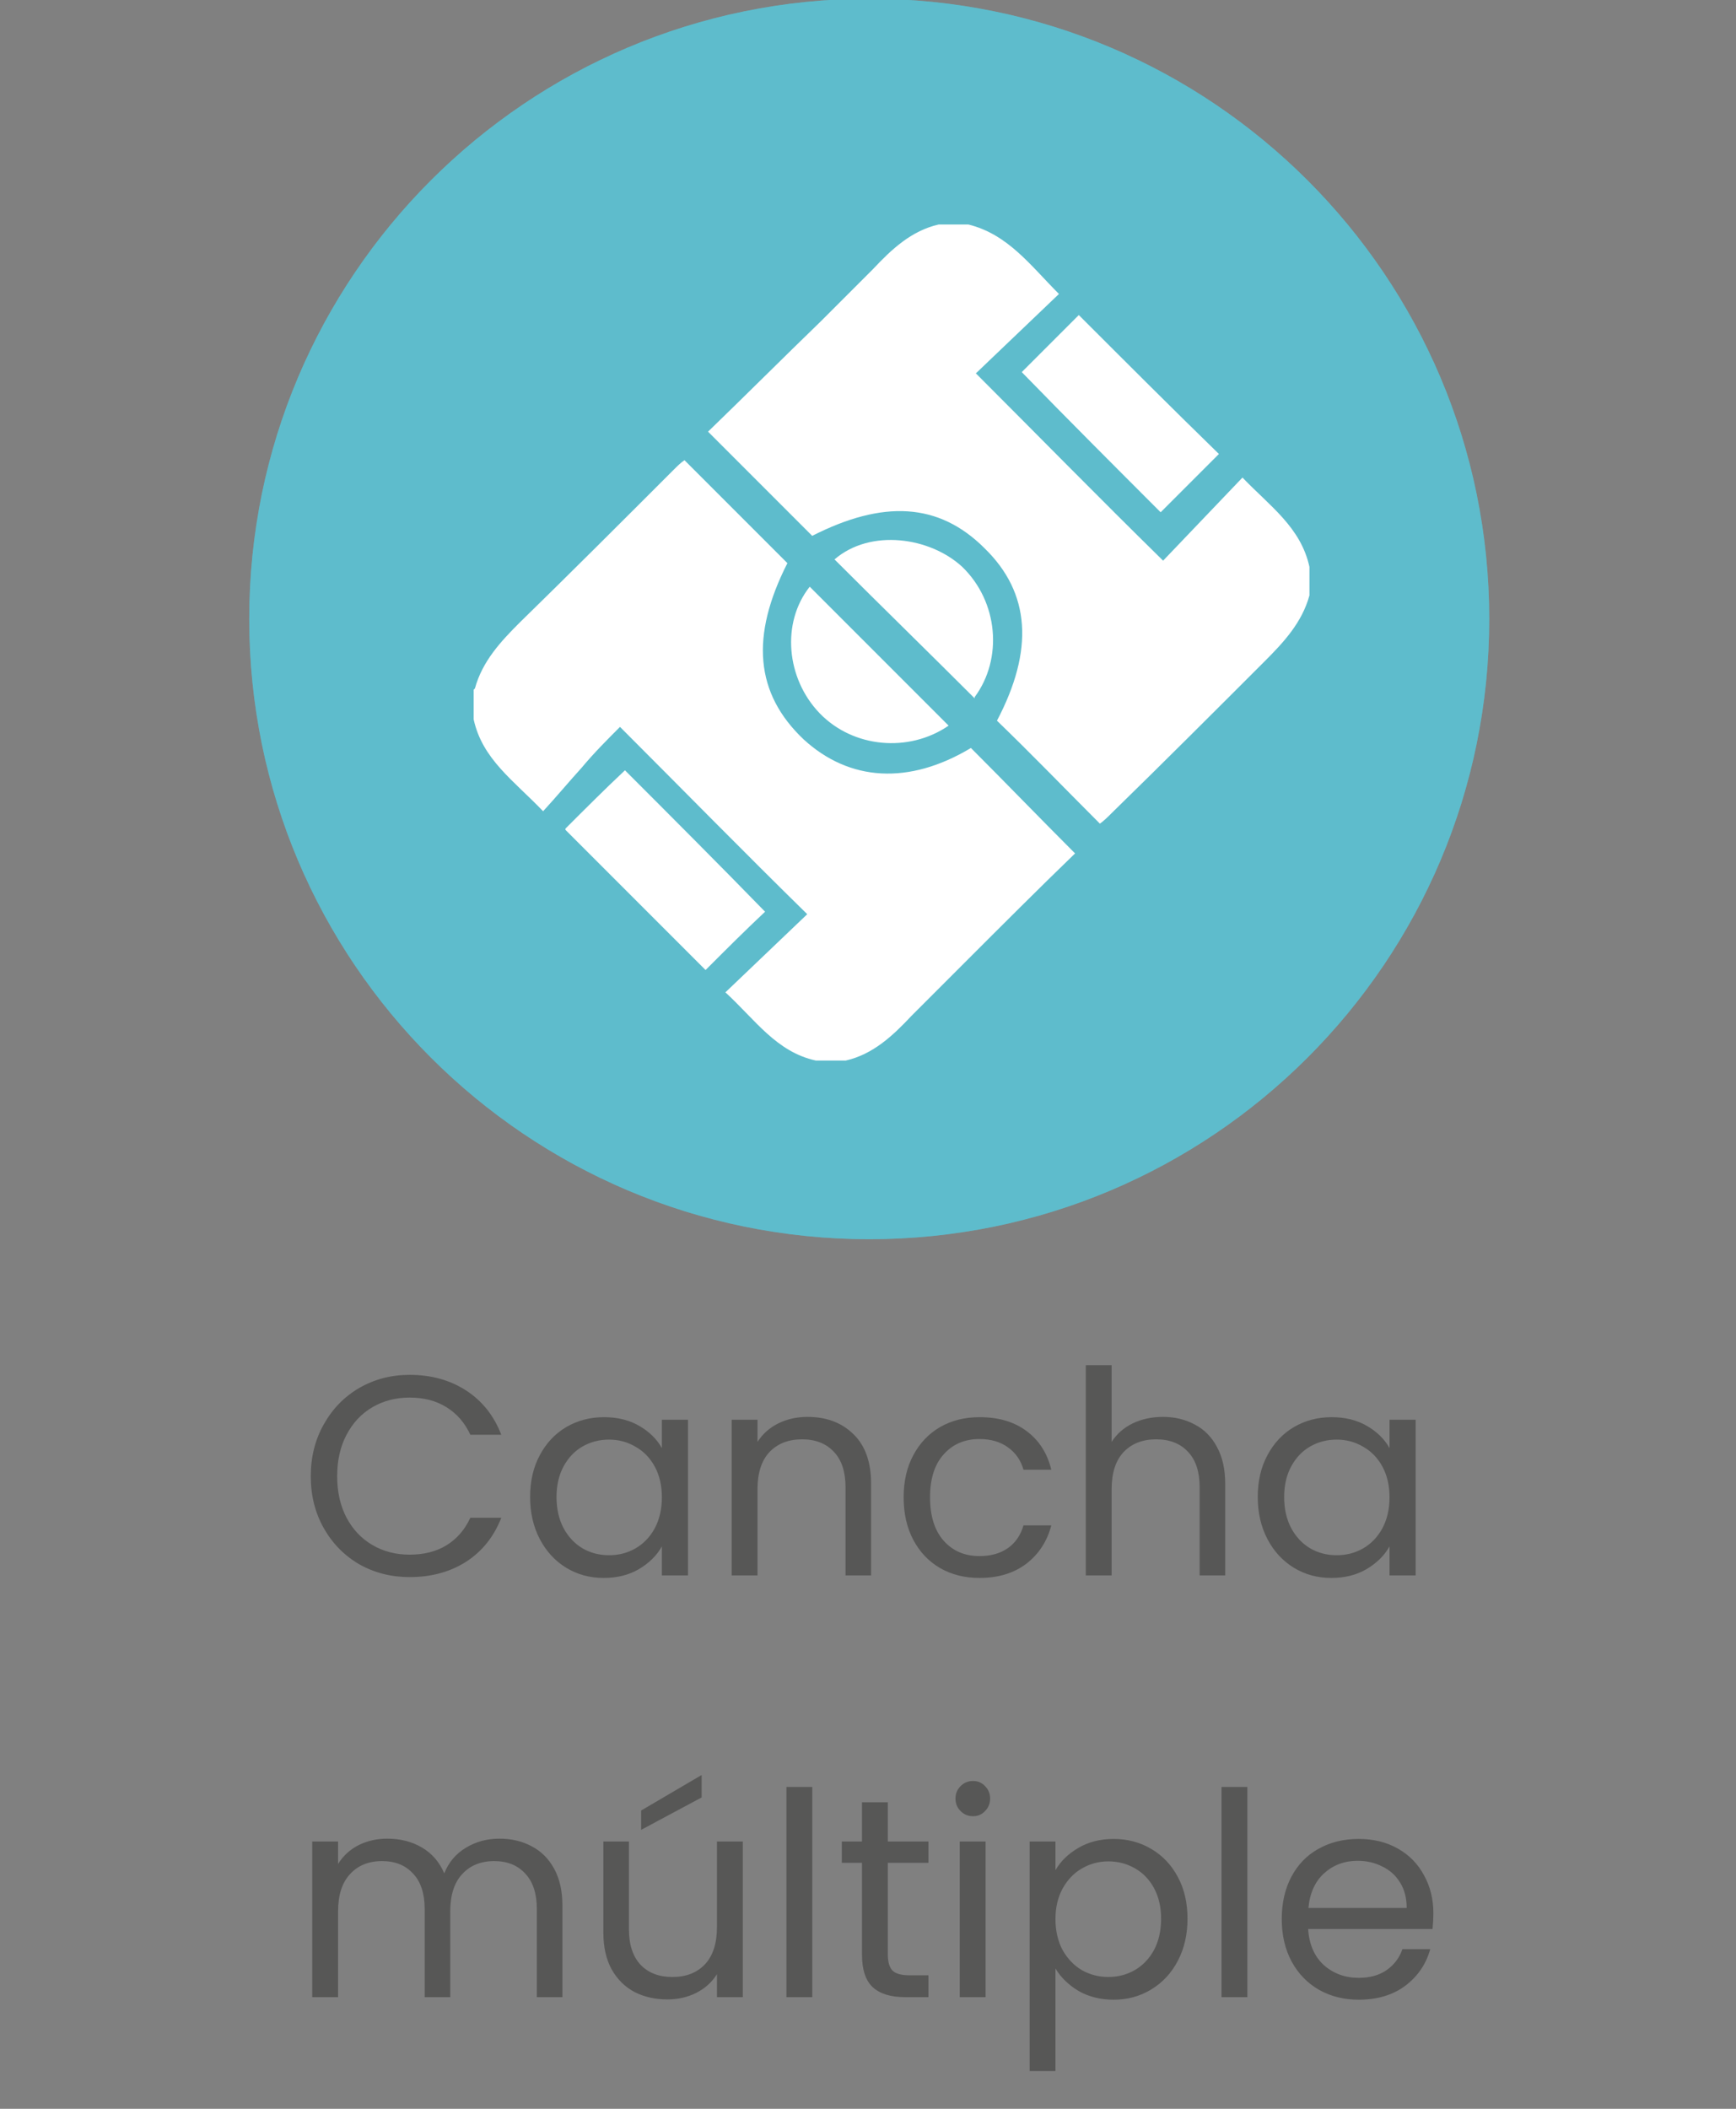 <svg xmlns="http://www.w3.org/2000/svg" width="140" height="170" viewBox="0 0 140 170" fill="none"><rect x="0" y="0" width="140" height="170" fill="#808080" stroke="none"/><g clip-path="url(#clip0_57_1217)"><path d="M25.062 119.008C25.062 117.451 25.413 116.054 26.115 114.817C26.817 113.565 27.771 112.588 28.978 111.886C30.199 111.184 31.55 110.833 33.031 110.833C34.771 110.833 36.29 111.252 37.588 112.092C38.886 112.932 39.832 114.123 40.428 115.664H37.931C37.489 114.703 36.848 113.962 36.008 113.443C35.184 112.924 34.191 112.665 33.031 112.665C31.916 112.665 30.916 112.924 30.031 113.443C29.145 113.962 28.451 114.703 27.947 115.664C27.443 116.611 27.191 117.725 27.191 119.008C27.191 120.275 27.443 121.389 27.947 122.351C28.451 123.298 29.145 124.031 30.031 124.55C30.916 125.069 31.916 125.328 33.031 125.328C34.191 125.328 35.184 125.076 36.008 124.573C36.848 124.054 37.489 123.313 37.931 122.351H40.428C39.832 123.878 38.886 125.061 37.588 125.901C36.29 126.725 34.771 127.137 33.031 127.137C31.55 127.137 30.199 126.794 28.978 126.107C27.771 125.405 26.817 124.435 26.115 123.199C25.413 121.962 25.062 120.565 25.062 119.008ZM42.751 120.68C42.751 119.397 43.011 118.275 43.53 117.313C44.049 116.336 44.759 115.581 45.659 115.046C46.575 114.512 47.591 114.245 48.705 114.245C49.804 114.245 50.758 114.481 51.568 114.955C52.377 115.428 52.98 116.023 53.377 116.741V114.451H55.483V127H53.377V124.664C52.965 125.397 52.346 126.008 51.522 126.496C50.713 126.969 49.766 127.206 48.682 127.206C47.568 127.206 46.56 126.931 45.659 126.382C44.759 125.832 44.049 125.061 43.53 124.069C43.011 123.076 42.751 121.947 42.751 120.68ZM53.377 120.702C53.377 119.756 53.186 118.932 52.804 118.229C52.422 117.527 51.903 116.993 51.247 116.626C50.606 116.245 49.896 116.054 49.117 116.054C48.339 116.054 47.629 116.237 46.988 116.603C46.346 116.97 45.835 117.504 45.453 118.206C45.072 118.909 44.881 119.733 44.881 120.68C44.881 121.641 45.072 122.481 45.453 123.199C45.835 123.901 46.346 124.443 46.988 124.824C47.629 125.191 48.339 125.374 49.117 125.374C49.896 125.374 50.606 125.191 51.247 124.824C51.903 124.443 52.422 123.901 52.804 123.199C53.186 122.481 53.377 121.649 53.377 120.702ZM65.119 114.222C66.646 114.222 67.883 114.687 68.829 115.619C69.776 116.535 70.249 117.863 70.249 119.603V127H68.188V119.901C68.188 118.649 67.875 117.695 67.249 117.038C66.623 116.367 65.768 116.031 64.684 116.031C63.585 116.031 62.707 116.374 62.051 117.061C61.41 117.748 61.089 118.748 61.089 120.061V127H59.005V114.451H61.089V116.237C61.501 115.596 62.058 115.1 62.761 114.748C63.478 114.397 64.264 114.222 65.119 114.222ZM72.874 120.702C72.874 119.405 73.134 118.275 73.653 117.313C74.172 116.336 74.89 115.581 75.806 115.046C76.737 114.512 77.798 114.245 78.989 114.245C80.531 114.245 81.798 114.619 82.79 115.367C83.798 116.115 84.462 117.153 84.782 118.481H82.538C82.325 117.718 81.905 117.115 81.279 116.672C80.668 116.229 79.905 116.008 78.989 116.008C77.798 116.008 76.836 116.42 76.103 117.245C75.371 118.054 75.004 119.206 75.004 120.702C75.004 122.214 75.371 123.382 76.103 124.206C76.836 125.031 77.798 125.443 78.989 125.443C79.905 125.443 80.668 125.229 81.279 124.802C81.889 124.374 82.309 123.763 82.538 122.97H84.782C84.447 124.252 83.775 125.282 82.767 126.061C81.76 126.824 80.5 127.206 78.989 127.206C77.798 127.206 76.737 126.939 75.806 126.405C74.89 125.87 74.172 125.115 73.653 124.138C73.134 123.16 72.874 122.015 72.874 120.702ZM93.792 114.222C94.738 114.222 95.593 114.428 96.357 114.84C97.12 115.237 97.715 115.84 98.143 116.649C98.585 117.458 98.807 118.443 98.807 119.603V127H96.746V119.901C96.746 118.649 96.433 117.695 95.807 117.038C95.181 116.367 94.326 116.031 93.242 116.031C92.143 116.031 91.265 116.374 90.609 117.061C89.968 117.748 89.647 118.748 89.647 120.061V127H87.563V110.054H89.647V116.237C90.059 115.596 90.624 115.1 91.341 114.748C92.074 114.397 92.891 114.222 93.792 114.222ZM101.432 120.68C101.432 119.397 101.692 118.275 102.211 117.313C102.73 116.336 103.44 115.581 104.341 115.046C105.257 114.512 106.272 114.245 107.386 114.245C108.486 114.245 109.44 114.481 110.249 114.955C111.058 115.428 111.661 116.023 112.058 116.741V114.451H114.165V127H112.058V124.664C111.646 125.397 111.027 126.008 110.203 126.496C109.394 126.969 108.447 127.206 107.363 127.206C106.249 127.206 105.241 126.931 104.341 126.382C103.44 125.832 102.73 125.061 102.211 124.069C101.692 123.076 101.432 121.947 101.432 120.68ZM112.058 120.702C112.058 119.756 111.867 118.932 111.485 118.229C111.104 117.527 110.585 116.993 109.928 116.626C109.287 116.245 108.577 116.054 107.799 116.054C107.02 116.054 106.31 116.237 105.669 116.603C105.028 116.97 104.516 117.504 104.135 118.206C103.753 118.909 103.562 119.733 103.562 120.68C103.562 121.641 103.753 122.481 104.135 123.199C104.516 123.901 105.028 124.443 105.669 124.824C106.31 125.191 107.02 125.374 107.799 125.374C108.577 125.374 109.287 125.191 109.928 124.824C110.585 124.443 111.104 123.901 111.485 123.199C111.867 122.481 112.058 121.649 112.058 120.702ZM40.272 148.222C41.249 148.222 42.119 148.428 42.882 148.84C43.646 149.237 44.249 149.84 44.691 150.649C45.134 151.458 45.355 152.443 45.355 153.603V161H43.294V153.901C43.294 152.649 42.981 151.695 42.356 151.038C41.745 150.367 40.913 150.031 39.859 150.031C38.776 150.031 37.913 150.382 37.272 151.084C36.631 151.771 36.31 152.771 36.31 154.084V161H34.249V153.901C34.249 152.649 33.936 151.695 33.31 151.038C32.699 150.367 31.867 150.031 30.814 150.031C29.73 150.031 28.867 150.382 28.226 151.084C27.585 151.771 27.265 152.771 27.265 154.084V161H25.181V148.451H27.265V150.26C27.677 149.603 28.226 149.1 28.913 148.748C29.616 148.397 30.387 148.222 31.226 148.222C32.28 148.222 33.211 148.458 34.02 148.932C34.829 149.405 35.432 150.1 35.829 151.016C36.18 150.13 36.76 149.443 37.569 148.955C38.379 148.466 39.279 148.222 40.272 148.222ZM59.903 148.451V161H57.819V159.145C57.422 159.786 56.865 160.29 56.148 160.656C55.445 161.008 54.667 161.183 53.812 161.183C52.835 161.183 51.957 160.985 51.178 160.588C50.4 160.176 49.781 159.565 49.323 158.756C48.881 157.947 48.659 156.962 48.659 155.802V148.451H50.72V155.527C50.72 156.763 51.033 157.718 51.659 158.389C52.285 159.046 53.14 159.374 54.224 159.374C55.339 159.374 56.216 159.031 56.858 158.344C57.499 157.657 57.819 156.657 57.819 155.344V148.451H59.903ZM56.583 144.901L51.705 147.512V145.955L56.583 143.092V144.901ZM65.506 144.054V161H63.422V144.054H65.506ZM71.599 150.168V157.565C71.599 158.176 71.729 158.611 71.989 158.87C72.248 159.115 72.698 159.237 73.34 159.237H74.874V161H72.996C71.836 161 70.966 160.733 70.385 160.199C69.805 159.664 69.515 158.786 69.515 157.565V150.168H67.889V148.451H69.515V145.291H71.599V148.451H74.874V150.168H71.599ZM78.475 146.413C78.078 146.413 77.742 146.275 77.468 146C77.193 145.726 77.055 145.39 77.055 144.993C77.055 144.596 77.193 144.26 77.468 143.985C77.742 143.71 78.078 143.573 78.475 143.573C78.857 143.573 79.177 143.71 79.437 143.985C79.712 144.26 79.849 144.596 79.849 144.993C79.849 145.39 79.712 145.726 79.437 146C79.177 146.275 78.857 146.413 78.475 146.413ZM79.483 148.451V161H77.399V148.451H79.483ZM85.118 150.764C85.531 150.046 86.141 149.451 86.95 148.977C87.775 148.489 88.729 148.245 89.813 148.245C90.927 148.245 91.935 148.512 92.836 149.046C93.752 149.581 94.469 150.336 94.988 151.313C95.507 152.275 95.767 153.397 95.767 154.68C95.767 155.947 95.507 157.076 94.988 158.069C94.469 159.061 93.752 159.832 92.836 160.382C91.935 160.931 90.927 161.206 89.813 161.206C88.744 161.206 87.798 160.969 86.973 160.496C86.164 160.008 85.546 159.405 85.118 158.687V166.954H83.034V148.451H85.118V150.764ZM93.637 154.68C93.637 153.733 93.446 152.909 93.065 152.206C92.683 151.504 92.164 150.97 91.507 150.603C90.866 150.237 90.156 150.054 89.378 150.054C88.614 150.054 87.904 150.245 87.248 150.626C86.607 150.993 86.088 151.535 85.691 152.252C85.309 152.954 85.118 153.771 85.118 154.702C85.118 155.649 85.309 156.481 85.691 157.199C86.088 157.901 86.607 158.443 87.248 158.824C87.904 159.191 88.614 159.374 89.378 159.374C90.156 159.374 90.866 159.191 91.507 158.824C92.164 158.443 92.683 157.901 93.065 157.199C93.446 156.481 93.637 155.641 93.637 154.68ZM100.594 144.054V161H98.51V144.054H100.594ZM115.595 154.244C115.595 154.641 115.572 155.061 115.527 155.504H105.496C105.573 156.741 105.993 157.71 106.756 158.412C107.535 159.099 108.473 159.443 109.573 159.443C110.473 159.443 111.221 159.237 111.817 158.824C112.428 158.397 112.855 157.832 113.099 157.13H115.343C115.008 158.336 114.336 159.321 113.328 160.084C112.321 160.832 111.069 161.206 109.573 161.206C108.382 161.206 107.313 160.939 106.367 160.405C105.435 159.87 104.703 159.115 104.168 158.138C103.634 157.145 103.367 156 103.367 154.702C103.367 153.405 103.626 152.267 104.145 151.29C104.664 150.313 105.39 149.565 106.321 149.046C107.267 148.512 108.351 148.245 109.573 148.245C110.763 148.245 111.817 148.504 112.733 149.023C113.649 149.542 114.351 150.26 114.84 151.176C115.343 152.077 115.595 153.099 115.595 154.244ZM113.443 153.809C113.443 153.016 113.267 152.336 112.916 151.771C112.565 151.191 112.084 150.756 111.473 150.466C110.878 150.161 110.214 150.008 109.481 150.008C108.428 150.008 107.527 150.344 106.779 151.016C106.046 151.687 105.626 152.619 105.519 153.809H113.443Z" fill="#575756"></path><path d="M70.1 99.898C97.714 99.898 120.1 77.513 120.1 49.898C120.1 22.284 97.714 -0.102 70.1 -0.102C42.486 -0.102 20.1 22.284 20.1 49.898C20.1 77.513 42.486 99.898 70.1 99.898Z" fill="#5EBCCC"></path><mask id="mask0_57_1217" style="mask-type:luminance" maskUnits="userSpaceOnUse" x="20" y="-1" width="101" height="101"><path d="M70.1 99.898C97.714 99.898 120.1 77.513 120.1 49.898C120.1 22.284 97.714 -0.102 70.1 -0.102C42.486 -0.102 20.1 22.284 20.1 49.898C20.1 77.513 42.486 99.898 70.1 99.898Z" fill="white"></path></mask><g mask="url(#mask0_57_1217)"><path d="M70.1 99.898C97.714 99.898 120.1 77.513 120.1 49.898C120.1 22.284 97.714 -0.102 70.1 -0.102C42.486 -0.102 20.1 22.284 20.1 49.898C20.1 77.513 42.486 99.898 70.1 99.898Z" fill="#5EBCCC"></path></g><path d="M38.3 55.498C38.9 53.298 40.4 51.698 41.9 50.198C46.1 46.098 50.2 41.998 54.3 37.898C54.6 37.598 54.9 37.298 55.2 37.098C58 39.898 60.7 42.598 63.5 45.398C60.5 51.298 60.9 55.898 64.8 59.598C68.5 62.998 73.3 63.298 78.3 60.298C81.1 63.098 83.8 65.898 86.7 68.798C83.8 71.598 80.8 74.598 77.7 77.698C76.3 79.098 74.9 80.498 73.5 81.898C72 83.498 70.4 84.998 68.2 85.498H65.8C62.6 84.798 60.9 82.198 58.5 79.998C60.8 77.798 63 75.698 65.1 73.698C60 68.698 55.1 63.698 50 58.598C49 59.598 47.9 60.698 46.9 61.898C45.9 62.998 44.9 64.198 43.8 65.398C41.4 62.898 38.9 61.198 38.2 57.998V55.598L38.3 55.498Z" fill="white"></path><path d="M105.6 47.998C105 50.198 103.5 51.798 102 53.298C97.9 57.398 93.8 61.498 89.7 65.498C89.4 65.798 89 66.198 88.7 66.398C85.9 63.598 83.2 60.798 80.4 58.098C83.4 52.398 83.1 47.798 79.4 44.198C75.7 40.498 71.2 40.298 65.5 43.198C62.7 40.398 60 37.698 57.1 34.798C60.1 31.898 63.1 28.898 66.2 25.898C67.6 24.498 69 23.098 70.4 21.698C71.9 20.098 73.5 18.598 75.7 18.098H78.1C81.3 18.898 83.1 21.398 85.4 23.698C83.1 25.898 80.9 27.998 78.7 30.098C83.7 35.098 88.6 40.098 93.8 45.198C95.9 42.998 98 40.798 100.2 38.498C102.4 40.798 104.9 42.498 105.6 45.698V48.098V47.998Z" fill="white"></path><path d="M78.6 56.297C74.8 52.497 71 48.797 67.3 45.097C70.2 42.597 75 43.297 77.6 45.697C80.5 48.497 80.9 53.097 78.6 56.197V56.297Z" fill="white"></path><path d="M76.5 58.497C73.3 60.697 68.8 60.297 66.1 57.497C63.4 54.697 63 50.197 65.3 47.297C69 50.997 72.8 54.797 76.5 58.497Z" fill="white"></path><path d="M87 25.397C90.7 29.097 94.5 32.897 98.3 36.597C96.7 38.197 95.1 39.797 93.6 41.297C89.9 37.597 86.1 33.797 82.4 29.997C83.8 28.597 85.4 26.997 87.1 25.297L87 25.397Z" fill="white"></path><path d="M45.6 66.798C47.2 65.198 48.8 63.598 50.4 62.098C54.2 65.898 58 69.698 61.7 73.498C60.1 74.998 58.5 76.598 56.9 78.198C53.2 74.498 49.3 70.598 45.6 66.898V66.798Z" fill="white"></path></g><defs><clipPath id="clip0_57_1217"><rect width="140" height="170" fill="white"></rect></clipPath></defs></svg>